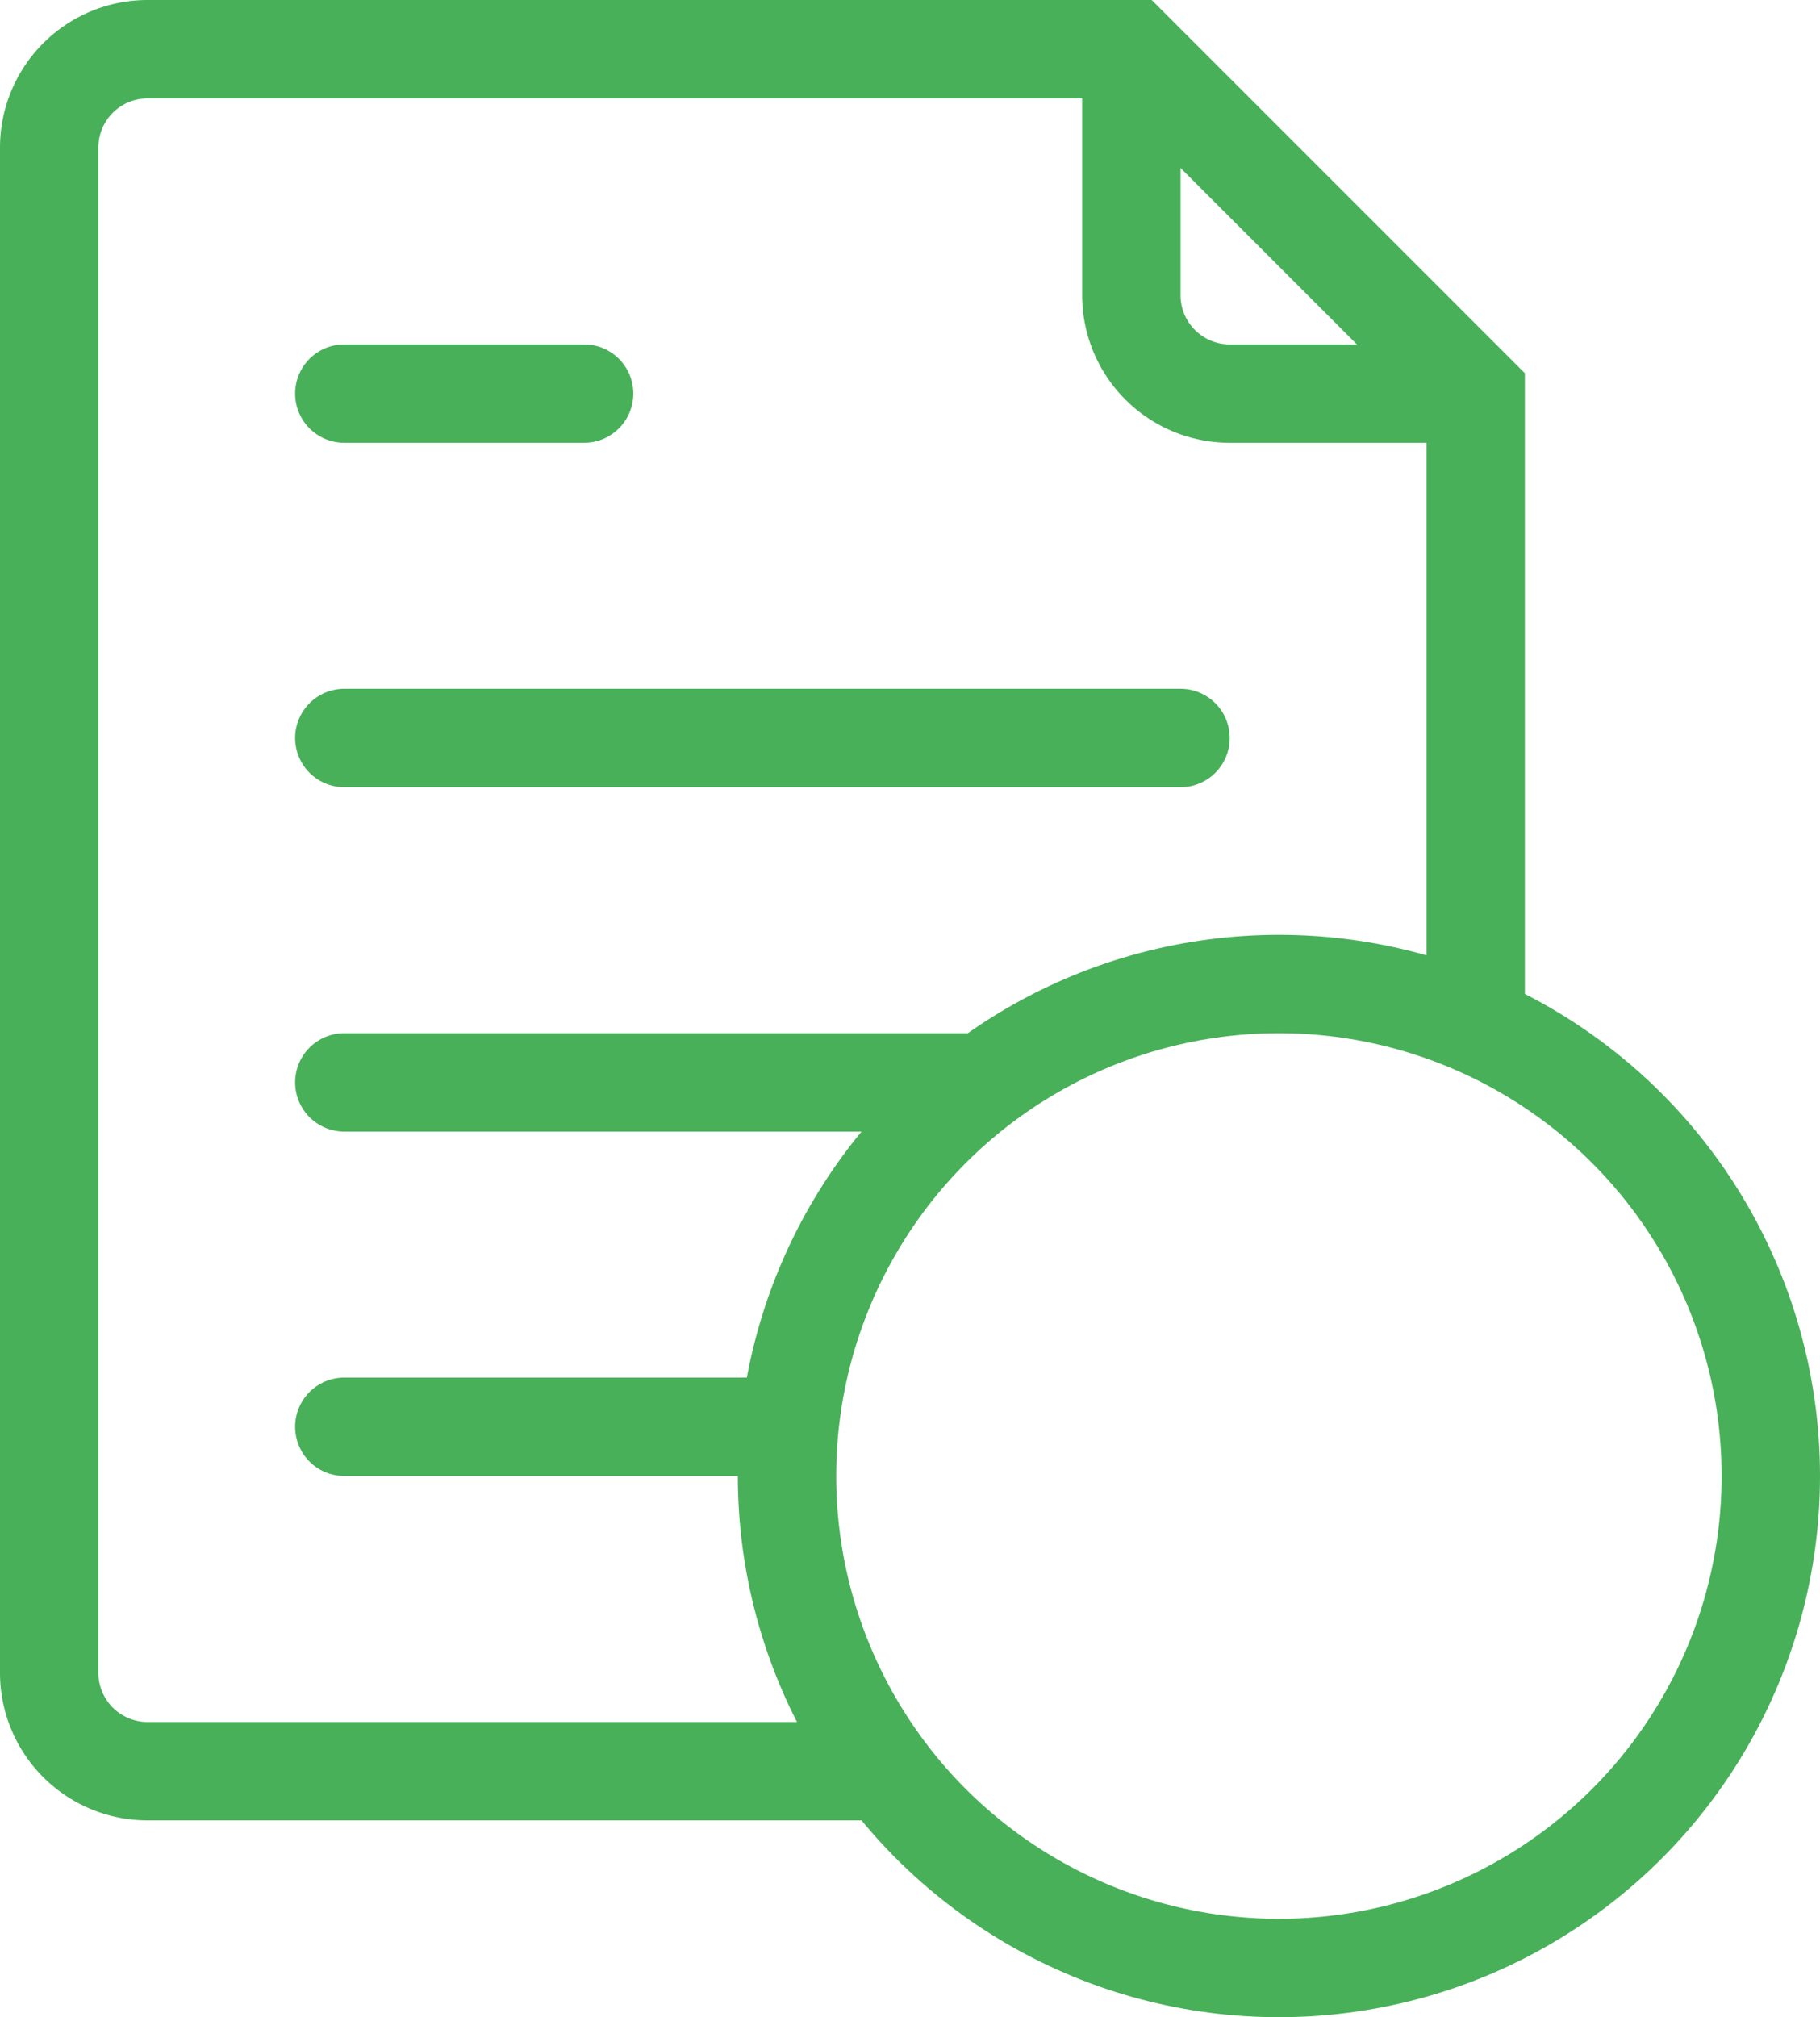 <?xml version="1.0" encoding="UTF-8"?> <svg xmlns="http://www.w3.org/2000/svg" width="37" height="41" fill="none"><path fill-rule="evenodd" clip-rule="evenodd" d="M3 0a3 3 0 00-3 3v31a3 3 0 003 3h15.859a10.036 10.036 0 01-1.521-2H3a1 1 0 01-1-1V3a1 1 0 011-1h19v4a3 3 0 003 3h4v11.458c.703.22 1.373.517 2 .88V7.586l-.293-.293-7-7L23.414 0H3zm18.636 21H7a1 1 0 100 2h11.859c.8-.816 1.738-1.495 2.777-2zM16.2 28H7a1 1 0 100 2h9c0-.685.069-1.354.2-2zM27.586 7L24 3.414V6a1 1 0 001 1h2.586zM7 7a1 1 0 000 2h4.875a1 1 0 100-2H7zm0 7a1 1 0 100 2h17a1 1 0 100-2H7z" fill="#48B059"></path><circle cx="26" cy="30" r="10" stroke="#48B059" stroke-width="2" stroke-miterlimit="10" stroke-linecap="round"></circle></svg> 